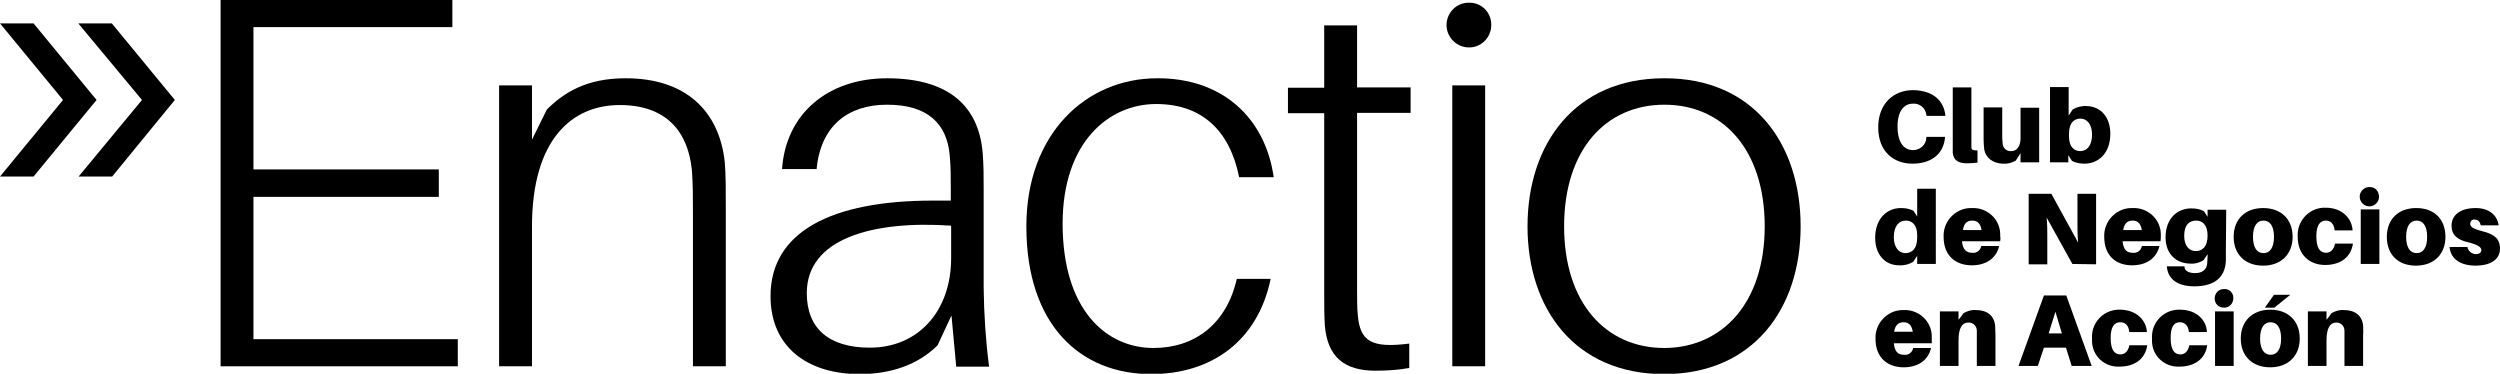 <?xml version="1.0" encoding="utf-8"?>
<!-- Generator: Adobe Illustrator 25.0.1, SVG Export Plug-In . SVG Version: 6.00 Build 0)  -->
<svg version="1.1" id="Capa_1" xmlns="http://www.w3.org/2000/svg" xmlns:xlink="http://www.w3.org/1999/xlink" x="0px" y="0px"
	 viewBox="0 0 737.8 110.3" style="enable-background:new 0 0 737.8 110.3;" xml:space="preserve">
<g>
	<path d="M574.1,33.9v0.3h-5.5l-0.1-0.3c-0.2-2-2-3.5-4-3.3c-2.6,0-4.5,2.2-4.5,6.7c0,5.2,2.2,7,4.6,7c2,0,3.8-1.5,3.9-3.6v-0.3h5.5
		v0.3c-0.5,5-4.3,7.6-9.6,7.6c-5.6,0-10.1-3.6-10.1-10.7s4.6-11,10.3-11C570.6,26.7,573.6,29.8,574.1,33.9"/>
	<path d="M581.8,42.1c0,0.5,0,1,0,1.5c0.1,0.6,0.4,0.8,1.8,0.8V48c-1,0.1-2,0.2-3.2,0.2c-2.5,0-3.9-1-4.1-3.1c0-0.8,0-1.7,0-2.9
		V25.8h5.5L581.8,42.1z"/>
	<path d="M601.8,47.9h-5.5v-2.7l-1.4,2.2c-1.1,0.6-2.3,1-3.6,0.9c-3.3,0-5.3-1.9-5.7-4.1c-0.1-1-0.2-2-0.2-3.1v-9.4h5.5V40
		c0,0.5,0,1.4,0.1,2.2c0,1.3,1,2.4,2.3,2.4c0.1,0,0.2,0,0.3,0c1.7,0,2.7-1.6,2.7-3.7v-9.1h5.5L601.8,47.9z"/>
	<path d="M622.8,39.5c0,5.7-3.5,8.8-7.6,8.8c-1.3,0-2.5-0.2-3.7-0.8l-1.1-1.7v2.1H605V25.7h5.5v8.4l1.2-1.8c1.2-0.7,2.7-1.1,4.1-1
		C620.1,31.4,622.8,34.7,622.8,39.5 M617.4,39.7c0-3-1.5-4.7-3.4-4.7c-1.9,0-3.4,1.2-3.4,4.6v0.7c0,3.2,1.7,4.3,3.3,4.3
		C615.9,44.6,617.4,43,617.4,39.7"/>
	<path d="M571.3,77.9h-5.5v-2.4l-1.2,1.8c-1.2,0.7-2.7,1.1-4.1,1c-4.4,0-7.1-3.4-7.1-8.1c0-5.7,3.5-8.8,7.6-8.8
		c1.3,0,2.5,0.2,3.7,0.8l1.1,1.7v-8.2h5.5V77.9z M565.8,70.1v-0.7c0-3.2-1.7-4.3-3.3-4.3c-2.1,0-3.6,1.6-3.6,4.9
		c0,3,1.5,4.7,3.4,4.7S565.8,73.5,565.8,70.1"/>
	<path d="M590.3,71.2H579c0.3,2.7,1.5,3.4,3,3.4c1.3,0.2,2.5-0.7,2.7-2h5.3c-0.9,3.7-3.9,5.7-8.1,5.7c-4.6,0-8.3-2.7-8.3-8.4
		c-0.2-4.5,3.4-8.4,7.9-8.5c0.2,0,0.5,0,0.7,0c4.3-0.1,8,3.3,8.1,7.6c0,0.2,0,0.4,0,0.6C590.4,70.1,590.4,70.7,590.3,71.2
		 M579.3,67.9h5.5c-0.3-1.9-1.2-2.8-2.7-2.8C580.5,65.1,579.6,65.9,579.3,67.9"/>
	<path d="M611.6,77.9L604,64.2c0.2,2.1,0.2,3.9,0.2,5.1V78h-5.5V57.2h6.7l7.9,14.4c-0.2-2.1-0.2-4.3-0.2-5.5v-8.9h5.5V78L611.6,77.9
		z"/>
	<path d="M637.6,71.2h-11.2c0.3,2.7,1.4,3.4,3,3.4c1.3,0.2,2.5-0.7,2.7-2h5.2c-0.9,3.7-3.9,5.7-8.1,5.7c-4.6,0-8.2-2.7-8.2-8.4
		c-0.2-4.5,3.4-8.4,7.9-8.5c0.2,0,0.5,0,0.7,0c4.3-0.1,8,3.3,8.1,7.6c0,0.2,0,0.4,0,0.6C637.7,70.1,637.7,70.7,637.6,71.2
		 M626.6,67.9h5.5c-0.3-1.9-1.2-2.8-2.7-2.8S626.9,65.9,626.6,67.9"/>
	<path d="M656.9,73.8c0,1,0,2.2,0,3.1c-0.2,5.3-3.8,7.6-9.3,7.6c-4.8,0-7.7-2-8.1-5.6v-0.3h5.2v0.3c0.1,1.1,1.4,1.7,3.1,1.7
		c2,0,3.5-0.9,3.6-3c0-0.5,0.1-1.2,0.1-2.1V75l-1.2,1.8c-1.1,0.7-2.5,1.1-3.8,1c-4.4,0-7.4-3-7.4-7.7c0-5.7,3.5-8.6,7.6-8.6
		c1.3,0,2.5,0.2,3.7,0.8l1.1,1.7v-2.1h5.5L656.9,73.8z M651.5,69.5L651.5,69.5c0-3.3-1.7-4.4-3.3-4.4c-2.1,0-3.6,1.2-3.6,4.5
		c0,3,1.5,4.5,3.4,4.5C649.9,74.1,651.5,72.9,651.5,69.5"/>
	<path d="M676.6,69.9c0,5.1-3.4,8.5-8.7,8.5s-8.7-3.3-8.7-8.5s3.4-8.5,8.7-8.5C673.2,61.4,676.6,64.7,676.6,69.9 M671.1,69.9
		c0-3.2-1.2-4.8-3.1-4.8c-1.9,0-3.1,1.6-3.1,4.8s1.2,4.8,3.1,4.8C669.9,74.7,671.1,73.1,671.1,69.9"/>
	<path d="M694.3,68H689c-0.2-2.1-1.3-2.9-2.6-2.9c-1.8,0-2.8,1.5-2.8,4.6c0,3.4,1,4.9,2.9,4.9c1.2,0,2.3-0.9,2.6-2.7h5.3
		c-0.6,4.1-3.8,6.3-8.2,6.3c-4.6,0-8.1-3-8.1-8.3c-0.3-4.4,3-8.3,7.5-8.6c0.3,0,0.7,0,1,0C691.2,61.4,694.1,64.4,694.3,68"/>
	<path d="M702.1,57.9c0.1,1.5-1.1,2.9-2.7,3c-1.5,0.1-2.9-1.1-3-2.7c-0.1-1.5,1.1-2.9,2.7-3c0,0,0.1,0,0.1,0
		c1.4-0.1,2.7,0.9,2.8,2.3C702.1,57.7,702.2,57.8,702.1,57.9 M696.7,61.8h5.5v16.1h-5.5V61.8z"/>
	<path d="M721.7,69.9c0,5.1-3.4,8.5-8.7,8.5c-5.3,0-8.6-3.3-8.6-8.5s3.4-8.5,8.7-8.5C718.4,61.4,721.7,64.7,721.7,69.9 M716.3,69.9
		c0-3.2-1.2-4.8-3.1-4.8c-1.9,0-3.1,1.6-3.1,4.8s1.2,4.8,3.1,4.8C715.1,74.7,716.3,73.1,716.3,69.9"/>
	<path d="M737.4,66.5h-5.3c-0.2-1.1-0.8-1.7-1.8-1.7c-0.7-0.1-1.2,0.4-1.3,1.1c0,0,0,0.1,0,0.1c0,0.9,0.7,1.5,3.8,2.3s5,2,5,5.1
		c0,3.4-3.2,5-7.1,5c-4.4,0-7.4-1.8-7.8-5.5h5.3c0.2,1.2,1.2,2,2.4,2.1c1,0,1.7-0.4,1.7-1.2c0-0.8-1-1.6-3.9-2.3
		c-3.1-0.7-4.9-2.1-4.9-4.9c0-3.2,2.7-5.2,7.1-5.2C734.7,61.4,737,63.6,737.4,66.5"/>
	<path d="M570.1,101.3h-11.2c0.3,2.7,1.4,3.4,3,3.4c1.3,0.2,2.5-0.7,2.7-2h5.3c-0.9,3.7-3.9,5.7-8.1,5.7c-4.6,0-8.3-2.7-8.3-8.4
		c-0.2-4.5,3.4-8.4,7.9-8.5c0.2,0,0.4,0,0.6,0c4.3-0.1,8,3.3,8.1,7.6c0,0.2,0,0.4,0,0.6C570.1,100.2,570.1,100.7,570.1,101.3
		 M559,97.9h5.5c-0.3-1.9-1.2-2.8-2.7-2.8S559.3,95.9,559,97.9"/>
	<path d="M588.9,98.9v9.1h-5.5v-8.2c0-0.5,0-1.4,0-2.2c0-1.3-1-2.4-2.3-2.4c-0.1,0-0.2,0-0.3,0c-1.7,0-2.8,1.6-2.8,5.2v7.6h-5.5
		V91.9h5.5v2.5l1.5-2c1.1-0.6,2.3-1,3.6-0.9c3.3,0,5.3,1.6,5.7,4.4C588.8,96.8,588.9,97.9,588.9,98.9"/>
	<path d="M603.2,102.6l-1.8,5.4h-5.7l7.5-20.8h6.6l7.5,20.8h-5.9l-1.7-5.4H603.2z M604.6,98.4h3.9l-1.9-6.4L604.6,98.4z"/>
	<path d="M633.6,98h-5.2c-0.2-2.1-1.3-2.9-2.7-2.9c-1.8,0-2.8,1.5-2.8,4.6c0,3.4,1,4.9,2.9,4.9c1.2,0,2.3-0.9,2.6-2.7h5.3
		c-0.6,4.1-3.8,6.3-8.2,6.3c-4.3,0.2-7.9-3-8.1-7.3c0-0.3,0-0.6,0-0.9c-0.3-4.5,3-8.3,7.5-8.6c0.3,0,0.6,0,1,0
		C630.5,91.5,633.4,94.5,633.6,98"/>
	<path d="M651.3,98H646c-0.2-2.1-1.4-2.9-2.7-2.9c-1.8,0-2.7,1.5-2.7,4.6c0,3.4,1,4.9,2.9,4.9c1.2,0,2.3-0.9,2.6-2.7h5.3
		c-0.6,4.1-3.8,6.3-8.2,6.3c-4.3,0.2-7.9-3-8.1-7.3c0-0.3,0-0.6,0-0.9c-0.3-4.5,3-8.3,7.5-8.6c0.3,0,0.7,0,1,0
		C648.3,91.5,651.2,94.5,651.3,98"/>
	<path d="M659.1,88c0,1.5-1.1,2.8-2.7,2.8s-2.8-1.1-2.8-2.7c0-1.5,1.1-2.8,2.7-2.8c0,0,0.1,0,0.1,0c1.4-0.1,2.6,1,2.7,2.4
		C659.1,87.8,659.1,87.9,659.1,88 M653.7,91.9h5.5V108h-5.5V91.9z"/>
	<path d="M678.7,99.9c0,5.1-3.4,8.5-8.7,8.5c-5.3,0-8.7-3.3-8.7-8.5c0-5.1,3.4-8.5,8.7-8.5S678.7,94.7,678.7,99.9 M673.2,99.9
		c0-3.2-1.2-4.8-3.1-4.8c-1.9,0-3.1,1.6-3.1,4.8c0,3.2,1.2,4.8,3.1,4.8C672,104.7,673.2,103.1,673.2,99.9 M668.4,90.8l2.7-3.8h4.8
		l-4.7,3.8H668.4z"/>
	<path d="M697.4,98.9v9.1h-5.5v-8.2c0-0.5,0-1.4,0-2.2c0-1.3-1-2.4-2.3-2.4c-0.1,0-0.2,0-0.2,0c-1.7,0-2.8,1.6-2.8,5.2v7.6h-5.5
		V91.9h5.5v2.5l1.5-2c1.1-0.6,2.3-1,3.6-0.9c3.3,0,5.3,1.6,5.7,4.4C697.4,96.8,697.5,97.9,697.4,98.9"/>
	<polygon points="135.1,108.1 65.1,108.1 65.1,0 133.5,0 133.5,8 74.8,8 74.8,50 129.5,50 129.5,58.1 74.8,58.1 74.8,100.1 
		135.1,100.1 	"/>
	<path d="M214.2,61.7v46.4h-9.7V62.8c0-4.7,0-8.3-0.3-12.5C203.1,39,196.8,31,182.9,31c-14,0-25.9,10-25.9,35.9v41.2h-9.7V25.2h9.7
		v16l4.4-8.9c6.7-6.7,14.1-9.2,23.3-9.2c17.6,0,27.6,9.6,29.2,24.8C214.2,52,214.2,55,214.2,61.7"/>
	<path d="M280.8,93.1l-4.1,8.8c-5.8,5.8-13.9,8.5-23,8.5c-15.4,0-26.3-8-26.3-23c0-19,18-28.2,47.9-28.2h5.3v-3
		c0-3.8,0-6.8-0.3-10.2c-0.8-9.6-6.6-15.1-18.5-15.1c-11.4,0-19.6,6.1-20.8,19h-10.2c1.1-16.3,13.5-26.8,31-26.8
		c18.3,0,27,8.3,28.2,21.9c0.3,3.6,0.3,7.1,0.3,11v29c0.1,7.8,0.6,15.5,1.6,23.2h-9.7L280.8,93.1z M280.7,76.2v-9.6
		c-23.4-1.6-42.6,3.9-42.6,19.9c0,10.5,6.6,16.1,18.6,16.1C271.1,102.6,280.7,91.7,280.7,76.2"/>
	<path d="M375.9,52.3h-10.2c-2.8-13.9-11.1-21.6-24.5-21.6c-14,0-27.6,11.3-27.6,35.3c0,25.5,12.9,36.7,26.8,36.7
		c12.2,0,21.6-7.1,24.6-20.4h10c-3.8,18.3-17.4,28.1-35.3,28.1c-20.7,0-36.8-14.3-36.8-43.6c0-27.4,17.7-43.7,38.6-43.7
		C360.8,23,373.4,34.8,375.9,52.3"/>
	<path d="M400.5,85.4c0,3.4,0,5.2,0.2,7.4c0.6,8,4.1,10,15.2,8.6v7.2c-3.3,0.6-6.7,0.8-10,0.8c-9.2,0-14.1-4.1-14.9-13.2
		c-0.2-2.8-0.2-6-0.2-10.7V33.4h-10.7v-7.5h10.7V7.5h9.7v18.3h15.8v7.5h-15.8V85.4z"/>
	<path d="M440.1,7.4c0,3.6-2.9,6.6-6.5,6.6c0,0-0.1,0-0.1,0c-3.6,0-6.6-3-6.6-6.6c0-3.6,2.9-6.6,6.5-6.6c0,0,0.1,0,0.1,0
		c3.6-0.1,6.5,2.7,6.6,6.3C440.1,7.2,440.1,7.3,440.1,7.4 M428.6,25.2h9.7v82.9h-9.7V25.2z"/>
	<path d="M531.4,66.8c0,24.3-14,43.6-40.3,43.6c-26.3,0-40.3-19.3-40.3-43.6s14-43.7,40.3-43.7C517.4,23,531.4,42.3,531.4,66.8
		 M520.8,66.8c0-22.6-12.3-35.9-29.6-35.9c-17.3,0-29.6,13.3-29.6,35.9s12.3,35.9,29.6,35.9C508.4,102.6,520.8,89.3,520.8,66.8"/>
	<path d="M9.9,52.1H0l18.6-22.6L0,6.9h9.9l18.6,22.6L9.9,52.1z M33.1,52.1h-9.9l18.7-22.6L23.1,6.9h9.9l18.6,22.6L33.1,52.1z"/>
</g>
</svg>
